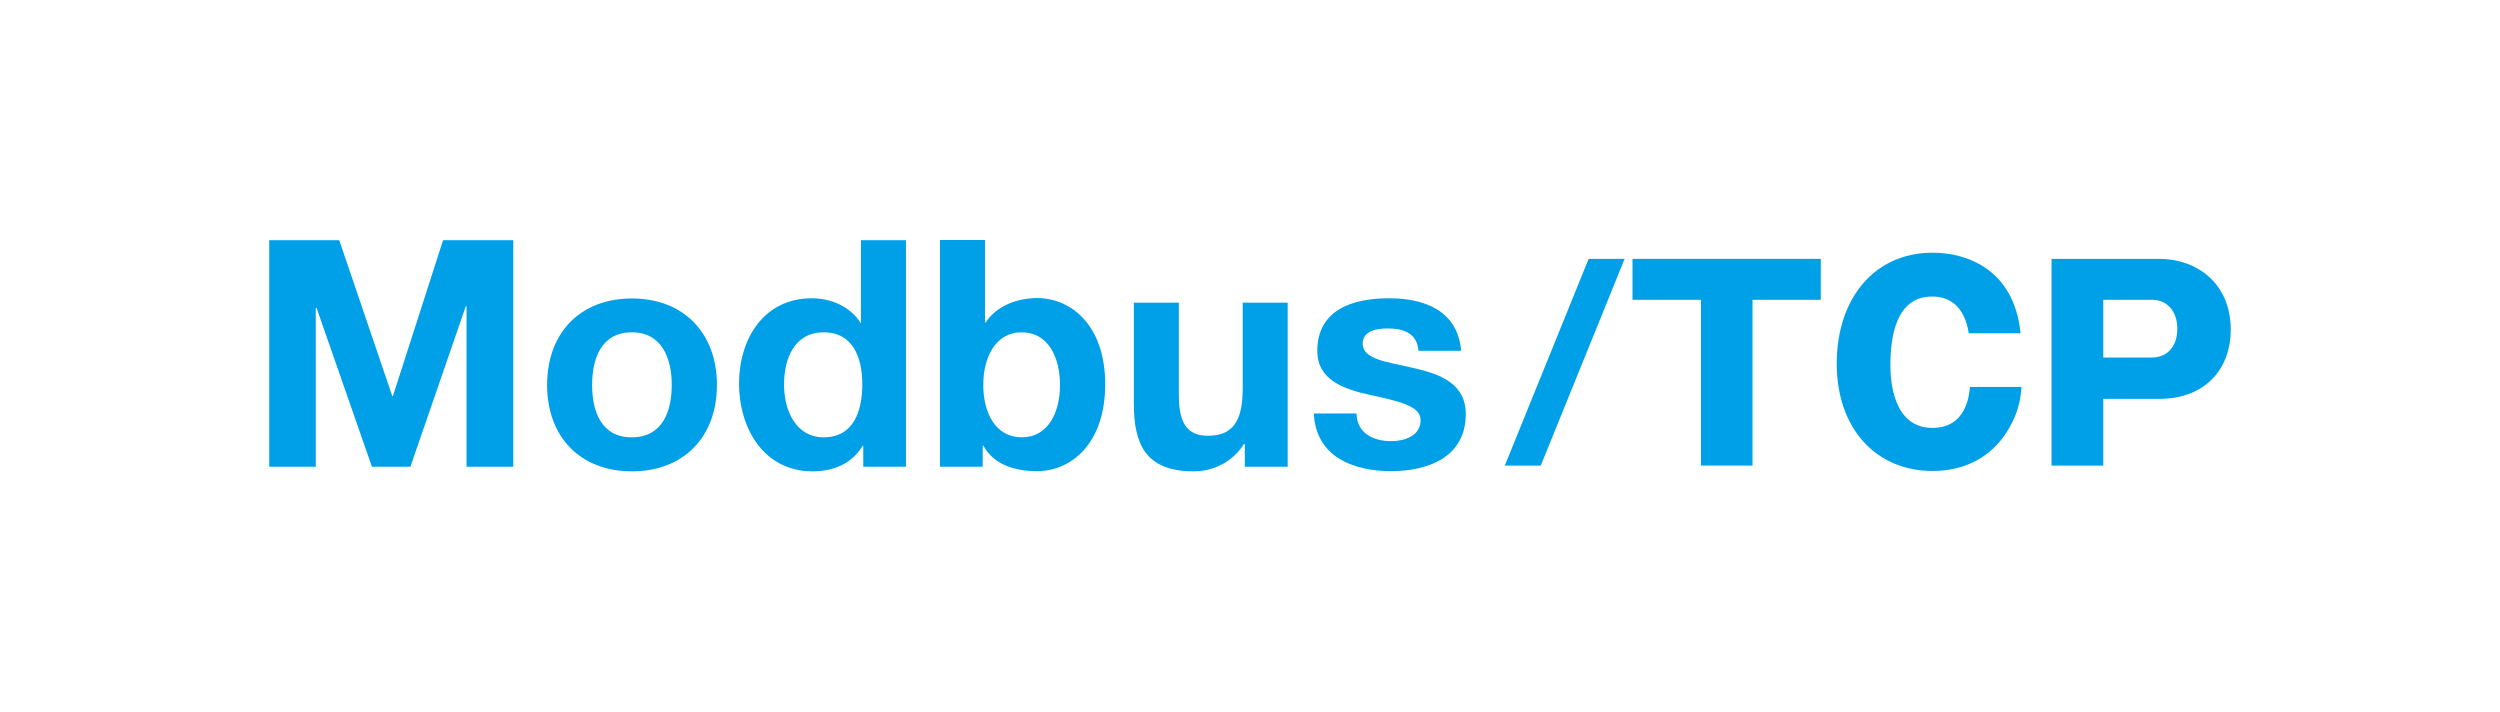 <?xml version="1.0" encoding="UTF-8"?><svg id="logo" xmlns="http://www.w3.org/2000/svg" width="130" height="37" viewBox="0 0 130 37"><defs><style>.cls-1{fill:#00a0e9;}</style></defs><polygon class="cls-1" points="23.04 12.49 20.43 20.6 20.4 20.6 17.64 12.49 14 12.49 14 24.27 16.42 24.27 16.42 16.01 16.46 16.01 19.34 24.27 21.34 24.27 24.22 15.93 24.26 15.93 24.26 24.27 26.69 24.27 26.69 12.49 23.04 12.49"/><path class="cls-1" d="M28.45,20.02c0,2.71,1.73,4.49,4.41,4.49s4.42-1.78,4.42-4.49-1.74-4.5-4.42-4.5-4.41,1.78-4.41,4.5M30.79,20.02c0-1.37.48-2.74,2.06-2.74s2.08,1.37,2.08,2.74-.48,2.72-2.08,2.72-2.06-1.37-2.06-2.72"/><path class="cls-1" d="M44.88,24.27h2.23v-11.78h-2.34v4.3h-.03.01c-.54-.85-1.53-1.28-2.54-1.28-2.5,0-3.78,2.13-3.78,4.43s1.26,4.57,3.83,4.57c1.08,0,2.04-.4,2.59-1.32h.04v1.09ZM44.84,19.98c0,1.41-.46,2.76-2.01,2.76-1.45,0-2.06-1.4-2.06-2.74s.53-2.72,2.06-2.72,2.01,1.32,2.01,2.71"/><path class="cls-1" d="M48.87,24.27h2.23v-1.09h.04c.51.94,1.55,1.32,2.8,1.32,1.7,0,3.53-1.37,3.53-4.51s-1.83-4.49-3.53-4.49c-1.05,0-2.11.4-2.69,1.27h-.03v-4.29h-2.34v11.78ZM55.12,20.02c0,1.42-.61,2.72-1.99,2.72s-2-1.3-2-2.72.62-2.74,2-2.74,1.99,1.31,1.99,2.74"/><path class="cls-1" d="M66.95,24.27h-2.22v-1.18h-.05c-.59.95-1.61,1.42-2.61,1.42-2.49,0-3.11-1.4-3.11-3.52v-5.25h2.34v4.82c0,1.41.42,2.1,1.5,2.1,1.27,0,1.82-.71,1.82-2.45v-4.47h2.34v8.53Z"/><path class="cls-1" d="M70.54,21.51c.02,1.02.88,1.43,1.8,1.43.67,0,1.53-.26,1.53-1.09,0-.71-.97-.96-2.66-1.32-1.35-.3-2.71-.78-2.71-2.28,0-2.17,1.88-2.74,3.72-2.74s3.58.63,3.76,2.73h-2.22c-.07-.91-.77-1.16-1.6-1.16-.53,0-1.3.1-1.3.79,0,.84,1.32.95,2.66,1.27,1.37.31,2.7.81,2.7,2.39,0,2.24-1.95,2.97-3.89,2.97s-3.91-.74-4.01-3h2.23Z"/><polygon class="cls-1" points="78.25 24.21 82.61 13.46 84.48 13.46 80.12 24.21 78.25 24.21"/><polygon class="cls-1" points="91.13 24.21 88.45 24.21 88.45 15.59 84.89 15.59 84.89 13.46 94.68 13.46 94.68 15.59 91.13 15.59 91.13 24.21"/><path class="cls-1" d="M102.38,17.35c-.23-1.46-1.02-1.93-1.91-1.93-1.9,0-2.17,2.14-2.17,3.58,0,.77.13,3.25,2.18,3.25,1.77,0,1.91-1.68,1.96-2.13h2.68c-.05.6-.14,1.44-.9,2.54-.62.88-1.78,1.83-3.73,1.83-2.95,0-4.98-2.22-4.98-5.58s1.93-5.77,4.99-5.77c1.72,0,4.23.82,4.57,4.19h-2.68Z"/><path class="cls-1" d="M109.37,18.59h2.54c.7,0,1.31-.48,1.31-1.5,0-.9-.53-1.5-1.31-1.5h-2.54v3ZM106.68,13.46h5.6c1.94,0,3.72,1.26,3.72,3.69,0,1.95-1.25,3.59-3.72,3.59h-2.91v3.47h-2.69v-10.75Z"/></svg>